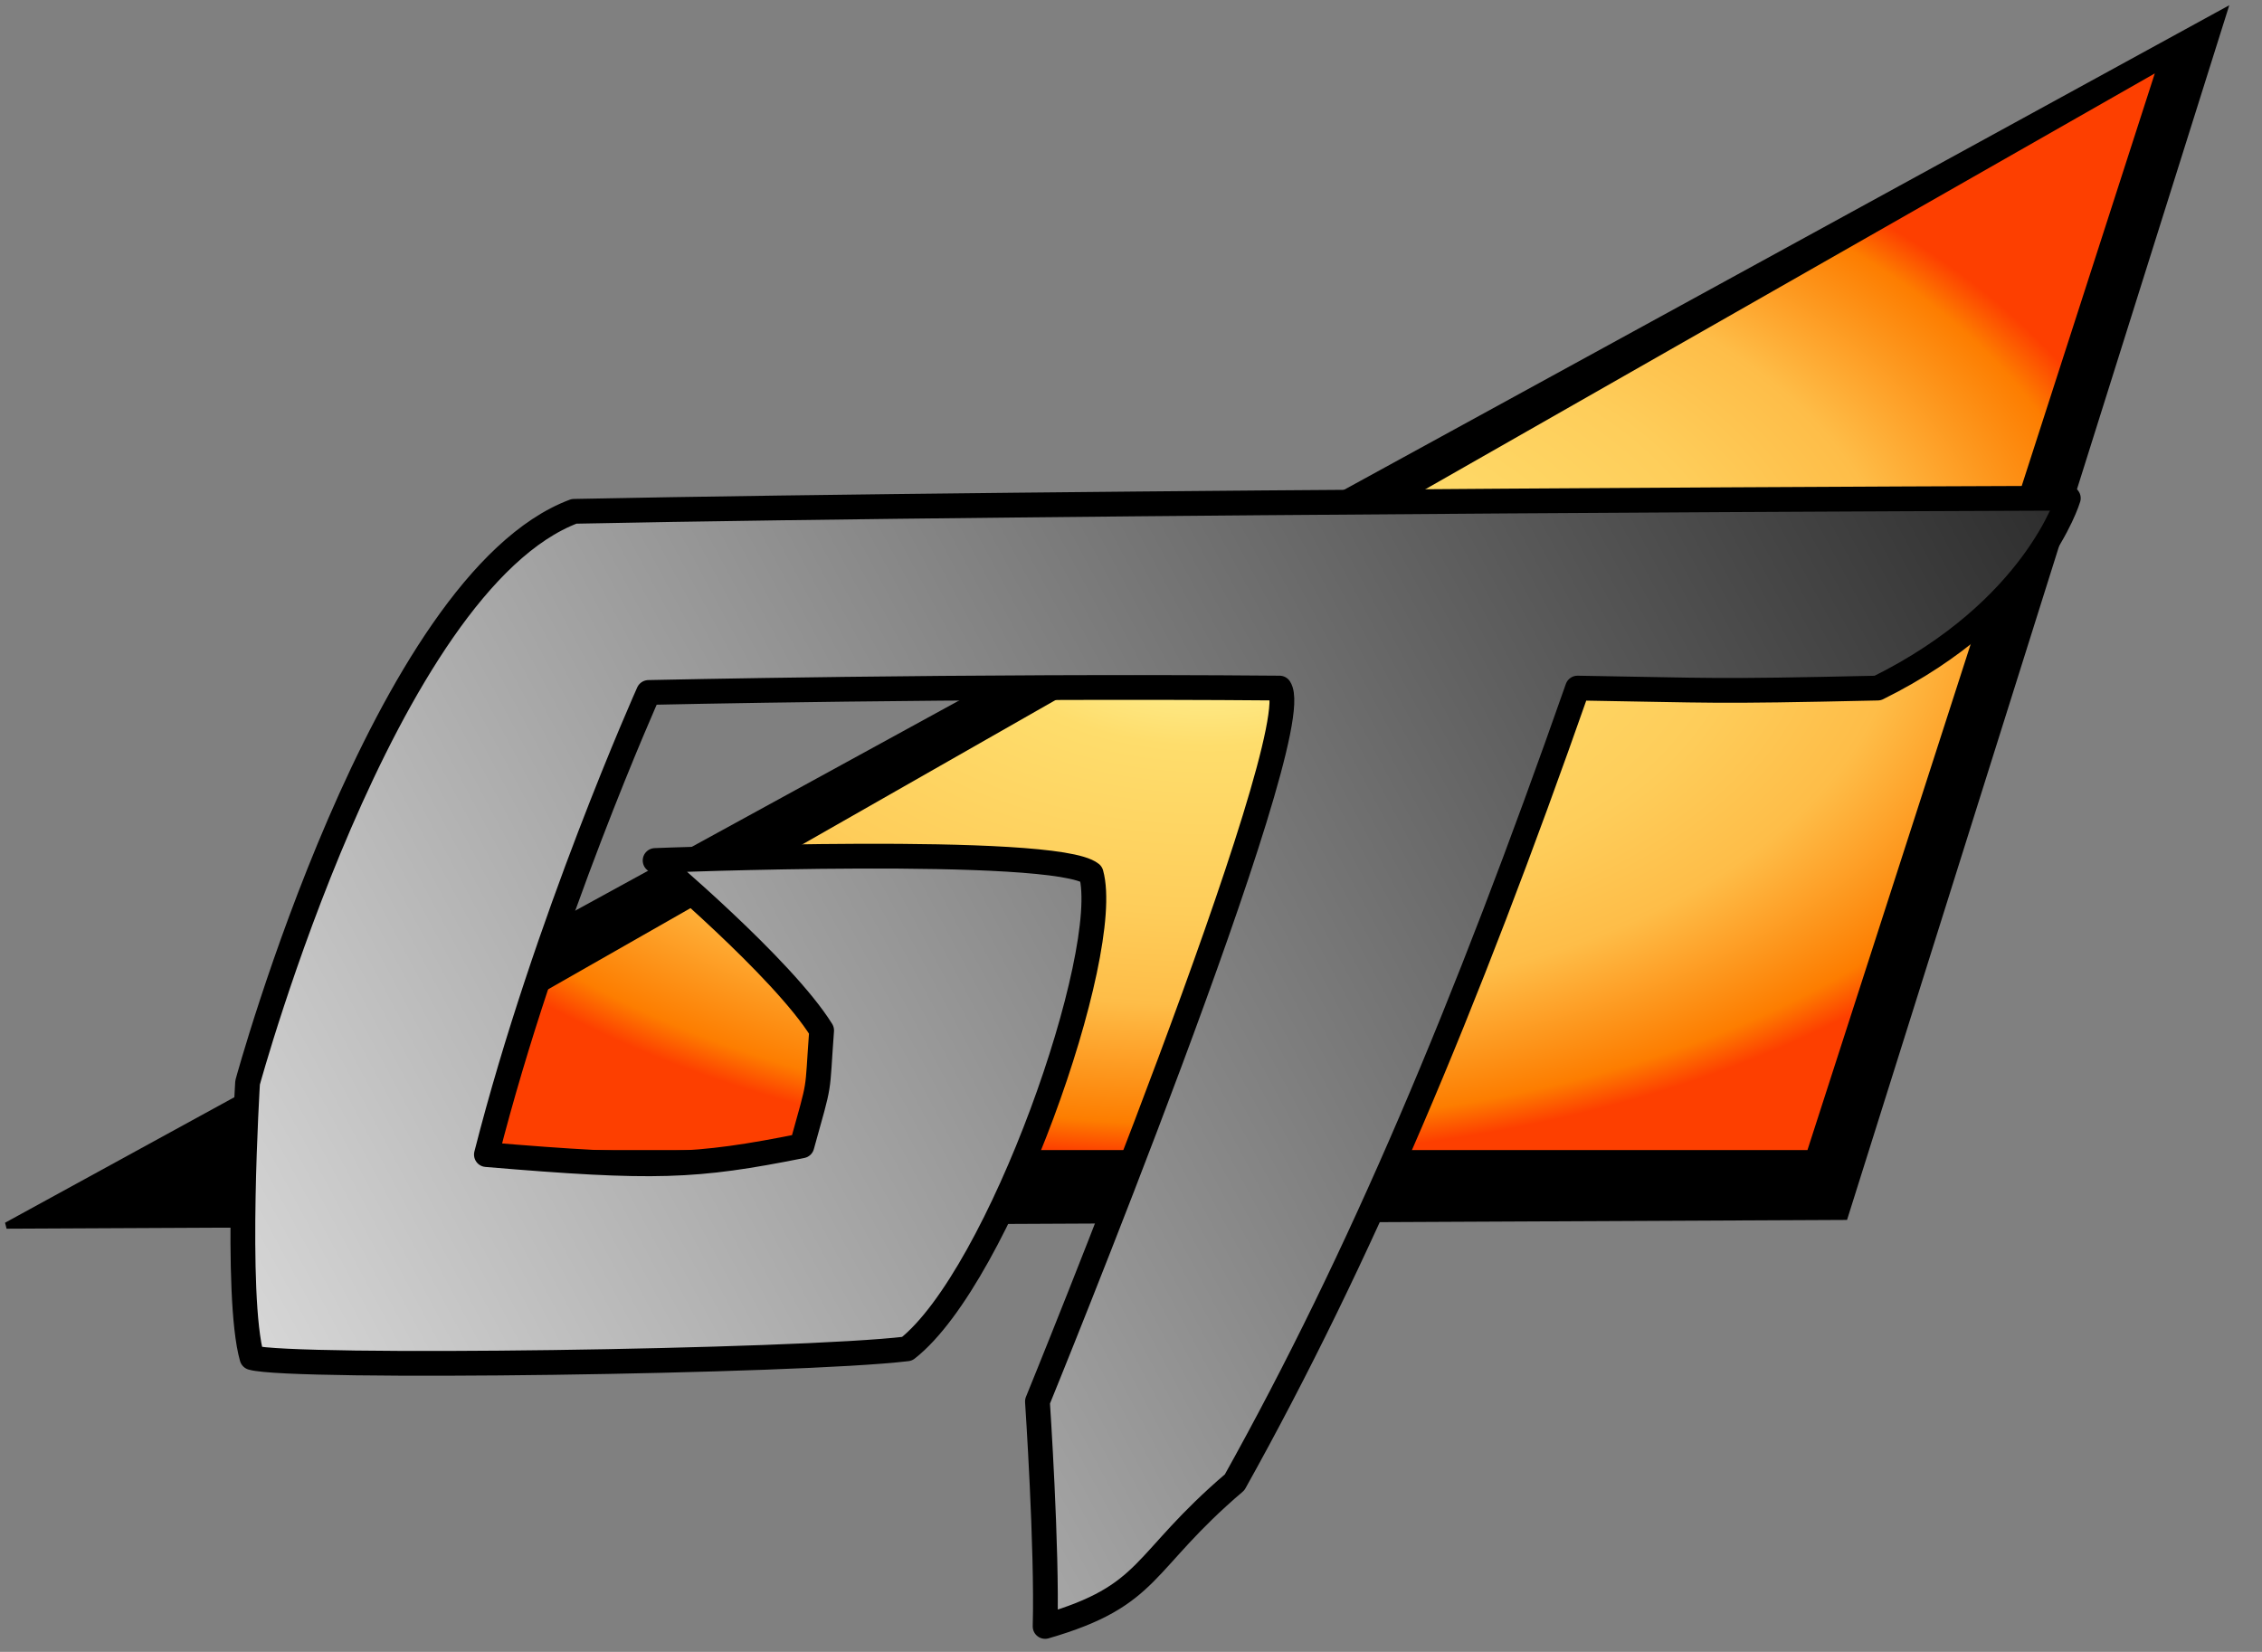 <?xml version="1.0" encoding="UTF-8" standalone="no"?>
<!-- Created with Inkscape (http://www.inkscape.org/) -->
<svg
   xmlns:dc="http://purl.org/dc/elements/1.1/"
   xmlns:cc="http://web.resource.org/cc/"
   xmlns:rdf="http://www.w3.org/1999/02/22-rdf-syntax-ns#"
   xmlns:svg="http://www.w3.org/2000/svg"
   xmlns="http://www.w3.org/2000/svg"
   xmlns:xlink="http://www.w3.org/1999/xlink"
   xmlns:sodipodi="http://sodipodi.sourceforge.net/DTD/sodipodi-0.dtd"
   xmlns:inkscape="http://www.inkscape.org/namespaces/inkscape"
   id="svg2294"
   sodipodi:version="0.32"
   inkscape:version="0.45"
   width="356"
   height="260"
   version="1.0"
   sodipodi:docbase="C:\Documents and Settings\Daniel\My Documents\wikia\dragonball"
   sodipodi:docname="DBGT_Logo.svg"
   inkscape:output_extension="org.inkscape.output.svg.inkscape"
   sodipodi:modified="true">
  <rect width="100%" height="100%" fill="#808080" stroke="none"/>
  <defs
     id="defs2297">
    <linearGradient
       id="linearGradient5085">
      <stop
         style="stop-color:#fffeb0;stop-opacity:1;"
         offset="0"
         id="stop5087" />
      <stop
         id="stop5097"
         offset="0.249"
         style="stop-color:#fedd6c;stop-opacity:1;" />
      <stop
         style="stop-color:#fecd5a;stop-opacity:1;"
         offset="0.553"
         id="stop5099" />
      <stop
         id="stop5095"
         offset="0.722"
         style="stop-color:#febd48;stop-opacity:1;" />
      <stop
         id="stop5093"
         offset="0.941"
         style="stop-color:#fd7d00;stop-opacity:1;" />
      <stop
         style="stop-color:#fd3f00;stop-opacity:1;"
         offset="1"
         id="stop5089" />
    </linearGradient>
    <radialGradient
       inkscape:collect="always"
       xlink:href="#linearGradient5085"
       id="radialGradient5091"
       cx="180"
       cy="90"
       fx="180"
       fy="90"
       r="150.5"
       gradientTransform="matrix(1,0,0,0.572,10,44.54)"
       gradientUnits="userSpaceOnUse" />
    <linearGradient
       id="linearGradient3136">
      <stop
         style="stop-color:#eaeaea;stop-opacity:1;"
         offset="0"
         id="stop3138" />
      <stop
         id="stop4114"
         offset="0.643"
         style="stop-color:#717171;stop-opacity:1;" />
      <stop
         style="stop-color:#2c2c2c;stop-opacity:1;"
         offset="1"
         id="stop3140" />
    </linearGradient>
    <linearGradient
       inkscape:collect="always"
       xlink:href="#linearGradient3136"
       id="linearGradient3142"
       x1="19.466"
       y1="205.37"
       x2="330.5"
       y2="39.5"
       gradientUnits="userSpaceOnUse"
       gradientTransform="matrix(1,0,0,0.996,-4.483,38.559)" />
  </defs>
  <sodipodi:namedview
     inkscape:window-height="573"
     inkscape:window-width="744"
     inkscape:pageshadow="2"
     inkscape:pageopacity="0.0"
     guidetolerance="10.0"
     gridtolerance="10.0"
     objecttolerance="10.0"
     borderopacity="1.0"
     bordercolor="#666666"
     pagecolor="#ffffff"
     id="base"
     inkscape:zoom="1.45"
     inkscape:cx="178"
     inkscape:cy="130"
     inkscape:window-x="361"
     inkscape:window-y="257"
     inkscape:current-layer="svg2294" />
  <path
     style="fill:#000000;fill-rule:evenodd;stroke:#000000;stroke-width:1px;stroke-linecap:butt;stroke-linejoin:miter;stroke-opacity:1"
     d="M 350,1.861 L 290.325,191.516 L 1.034,192.896 L 350,1.861 z "
     id="path2160"
     sodipodi:nodetypes="cccc" />
  <path
     style="fill:url(#radialGradient5091);fill-opacity:1;fill-rule:evenodd;stroke:#000000;stroke-width:1px;stroke-linecap:butt;stroke-linejoin:miter;stroke-opacity:1"
     d="M 340,10.482 L 284.828,181.516 L 40,181.516 L 340,10.482 z "
     id="path2162"
     inkscape:transform-center-y="-14.744344"
     inkscape:transform-center-x="6.8965517"
     sodipodi:nodetypes="cccc" />
  <path
     style="fill:url(#linearGradient3142);fill-opacity:1;fill-rule:evenodd;stroke:#000000;stroke-width:3.9;stroke-linecap:butt;stroke-linejoin:round;stroke-miterlimit:4;stroke-dasharray:none;stroke-opacity:1"
     d="M 164.483,255.999 C 181.379,251.103 179.397,246.026 194.31,233.311 C 214.052,197.934 230.56,158.81 248.276,108.303 C 270.129,108.647 268.621,108.904 295.517,108.303 C 320.345,96.021 325.517,78.413 325.517,78.413 C 325.517,78.413 167.845,78.926 90.345,80.482 C 60.431,91.688 38.966,170.393 38.966,170.393 C 38.966,170.393 36.897,204.047 39.655,213.693 C 45.774,215.482 125.517,214.377 142.759,212.303 C 157.302,200.918 175.172,149.892 171.724,137.504 C 166.011,132.94 103.103,135.44 103.103,135.44 C 103.103,135.44 123.19,152.335 129.31,162.185 C 128.534,172.72 129.224,169.476 126.207,180.351 C 109.397,183.709 103.103,183.964 76.552,181.731 C 85.862,145.143 102.069,108.993 102.069,108.993 C 102.069,108.993 151.767,107.874 201.379,108.303 C 206.164,115.604 163.276,220.592 163.276,220.592 C 163.276,220.592 164.828,243.714 164.483,255.999 z "
     id="path2164"
     sodipodi:nodetypes="cccccccccccccccccc" />
</svg>
